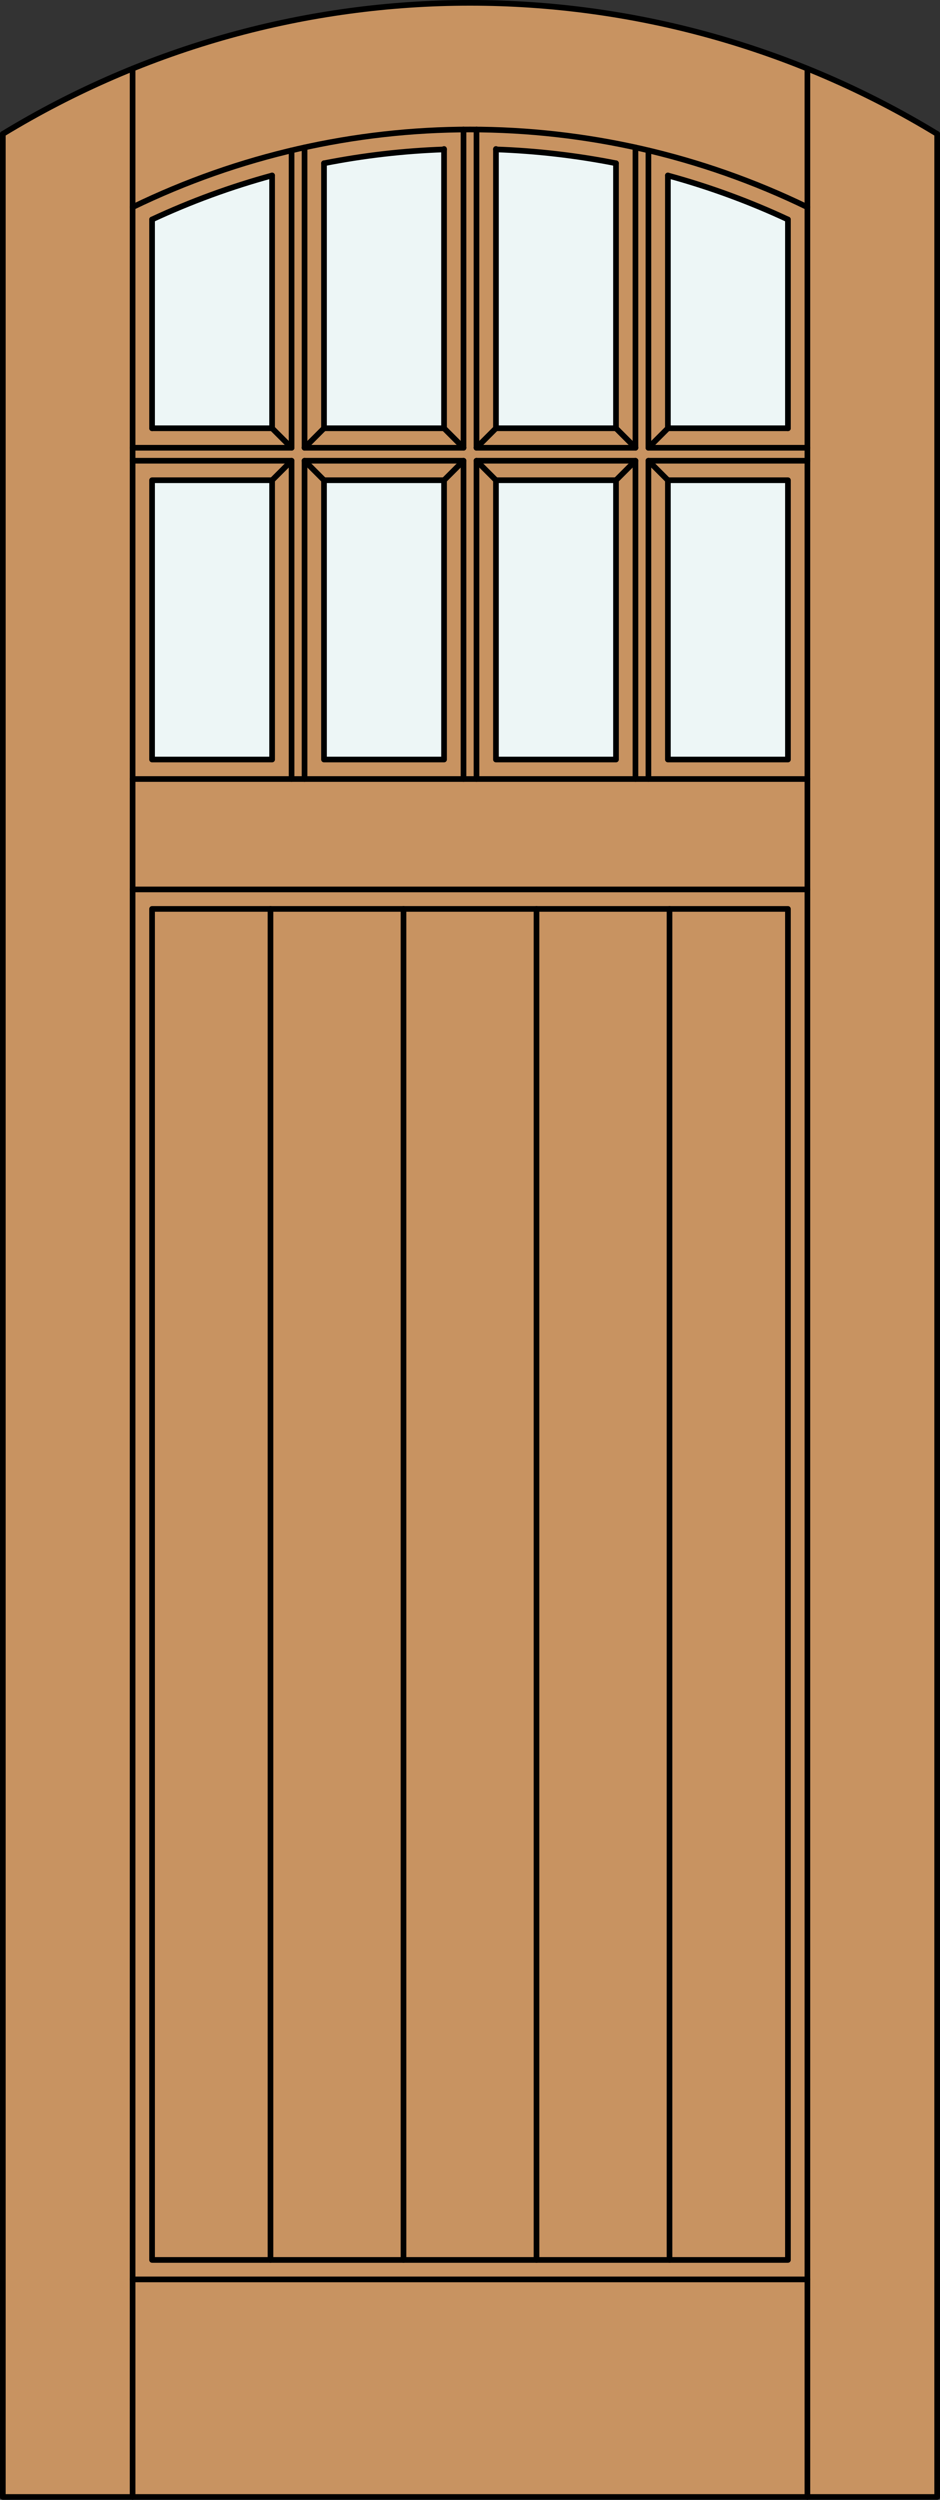 <?xml version="1.0" encoding="utf-8"?>
<!-- Generator: Adobe Illustrator 14.0.0, SVG Export Plug-In . SVG Version: 6.00 Build 43363)  -->
<!DOCTYPE svg PUBLIC "-//W3C//DTD SVG 1.1//EN" "http://www.w3.org/Graphics/SVG/1.1/DTD/svg11.dtd">
<svg version="1.1" id="Layer_1" xmlns="http://www.w3.org/2000/svg" xmlns:xlink="http://www.w3.org/1999/xlink" x="0px" y="0px"
	 width="83.012px" height="220.531px" viewBox="0 0 83.012 220.531" enable-background="new 0 0 83.012 220.531"
	 xml:space="preserve">
<rect x="0" y="0" width="83.012" height="220.531" fill="#333333" stroke="none"/>
<g id="DOOR_FILL">
	<path fill="#C89361" d="M0.25,11.816c25.342-15.422,57.17-15.422,82.512,0v208.465H0.25V11.816z"/>
</g>
<g id="GLASS">
	<rect x="13.429" y="42.365" fill="#EDF6F6" width="10.601" height="24.639"/>
	<path fill="#EDF6F6" d="M24.029,37.781h-10.6V19.363c3.417-1.593,6.963-2.892,10.601-3.883L24.029,37.781L24.029,37.781z"/>
	<rect x="28.613" y="42.365" fill="#EDF6F6" width="10.602" height="24.639"/>
	<path fill="#EDF6F6" d="M39.214,37.781H28.613V14.404c3.495-0.69,7.04-1.1,10.602-1.223V37.781z"/>
	<rect x="43.798" y="42.365" fill="#EDF6F6" width="10.601" height="24.639"/>
	<path fill="#EDF6F6" d="M54.398,37.781h-10.6v-24.6c3.561,0.123,7.104,0.532,10.601,1.223L54.398,37.781L54.398,37.781z"/>
	<rect x="58.982" y="42.365" fill="#EDF6F6" width="10.602" height="24.639"/>
	<path fill="#EDF6F6" d="M69.583,37.781H58.982V15.48c3.638,0.992,7.185,2.29,10.602,3.883V37.781z"/>
</g>
<g id="_x31_">
	<polyline fill="none" stroke="#000000" stroke-width="0.5" stroke-linecap="round" stroke-linejoin="round" points="0.25,11.816 
		0.25,220.281 82.762,220.281 82.762,11.816 	"/>
	
		<line fill="none" stroke="#000000" stroke-width="0.5" stroke-linecap="round" stroke-linejoin="round" x1="11.71" y1="220.281" x2="11.71" y2="6.056"/>
	
		<line fill="none" stroke="#000000" stroke-width="0.5" stroke-linecap="round" stroke-linejoin="round" x1="71.302" y1="220.281" x2="71.302" y2="6.056"/>
	<path fill="none" stroke="#000000" stroke-width="0.5" stroke-linecap="round" stroke-linejoin="round" d="M82.762,11.816
		c-25.342-15.421-57.17-15.421-82.512,0"/>
	<path fill="none" stroke="#000000" stroke-width="0.5" stroke-linecap="round" stroke-linejoin="round" d="M71.302,18.277
		c-18.813-9.139-40.779-9.139-59.592,0"/>
	<path fill="none" stroke="#000000" stroke-width="0.5" stroke-linecap="round" stroke-linejoin="round" d="M69.583,19.363
		c-3.417-1.593-6.963-2.891-10.602-3.883"/>
	<path fill="none" stroke="#000000" stroke-width="0.5" stroke-linecap="round" stroke-linejoin="round" d="M54.398,14.404
		c-3.495-0.69-7.04-1.1-10.601-1.223"/>
	<path fill="none" stroke="#000000" stroke-width="0.5" stroke-linecap="round" stroke-linejoin="round" d="M39.214,13.182
		c-3.562,0.123-7.105,0.532-10.602,1.223"/>
	<path fill="none" stroke="#000000" stroke-width="0.5" stroke-linecap="round" stroke-linejoin="round" d="M24.029,15.48
		c-3.637,0.991-7.184,2.29-10.601,3.883"/>
	
		<line fill="none" stroke="#000000" stroke-width="0.5" stroke-linecap="round" stroke-linejoin="round" x1="42.079" y1="39.5" x2="56.117" y2="39.5"/>
	
		<line fill="none" stroke="#000000" stroke-width="0.5" stroke-linecap="round" stroke-linejoin="round" x1="56.117" y1="39.5" x2="56.117" y2="13.007"/>
	
		<line fill="none" stroke="#000000" stroke-width="0.5" stroke-linecap="round" stroke-linejoin="round" x1="54.398" y1="37.781" x2="54.398" y2="14.404"/>
	
		<line fill="none" stroke="#000000" stroke-width="0.5" stroke-linecap="round" stroke-linejoin="round" x1="43.798" y1="13.143" x2="43.798" y2="37.781"/>
	
		<rect x="13.429" y="42.365" fill="none" stroke="#000000" stroke-width="0.5" stroke-linecap="round" stroke-linejoin="round" width="10.601" height="24.639"/>
	<polyline fill="none" stroke="#000000" stroke-width="0.5" stroke-linecap="round" stroke-linejoin="round" points="25.749,68.724 
		25.749,40.646 11.71,40.646 	"/>
	
		<line fill="none" stroke="#000000" stroke-width="0.5" stroke-linecap="round" stroke-linejoin="round" x1="11.71" y1="68.724" x2="71.302" y2="68.724"/>
	
		<line fill="none" stroke="#000000" stroke-width="0.5" stroke-linecap="round" stroke-linejoin="round" x1="43.798" y1="37.781" x2="54.398" y2="37.781"/>
	
		<line fill="none" stroke="#000000" stroke-width="0.5" stroke-linecap="round" stroke-linejoin="round" x1="28.613" y1="14.404" x2="28.613" y2="37.781"/>
	
		<line fill="none" stroke="#000000" stroke-width="0.5" stroke-linecap="round" stroke-linejoin="round" x1="58.982" y1="37.781" x2="69.583" y2="37.781"/>
	
		<line fill="none" stroke="#000000" stroke-width="0.5" stroke-linecap="round" stroke-linejoin="round" x1="13.429" y1="37.781" x2="24.029" y2="37.781"/>
	
		<rect x="43.798" y="42.365" fill="none" stroke="#000000" stroke-width="0.5" stroke-linecap="round" stroke-linejoin="round" width="10.601" height="24.639"/>
	
		<line fill="none" stroke="#000000" stroke-width="0.5" stroke-linecap="round" stroke-linejoin="round" x1="39.214" y1="37.781" x2="40.933" y2="39.5"/>
	
		<line fill="none" stroke="#000000" stroke-width="0.5" stroke-linecap="round" stroke-linejoin="round" x1="40.933" y1="40.646" x2="39.214" y2="42.365"/>
	
		<line fill="none" stroke="#000000" stroke-width="0.5" stroke-linecap="round" stroke-linejoin="round" x1="58.982" y1="37.781" x2="57.263" y2="39.5"/>
	
		<line fill="none" stroke="#000000" stroke-width="0.5" stroke-linecap="round" stroke-linejoin="round" x1="24.029" y1="37.781" x2="25.749" y2="39.5"/>
	
		<line fill="none" stroke="#000000" stroke-width="0.5" stroke-linecap="round" stroke-linejoin="round" x1="26.895" y1="40.646" x2="28.613" y2="42.365"/>
	
		<line fill="none" stroke="#000000" stroke-width="0.5" stroke-linecap="round" stroke-linejoin="round" x1="25.749" y1="40.646" x2="24.029" y2="42.365"/>
	
		<line fill="none" stroke="#000000" stroke-width="0.5" stroke-linecap="round" stroke-linejoin="round" x1="69.583" y1="37.781" x2="69.583" y2="19.363"/>
	
		<line fill="none" stroke="#000000" stroke-width="0.5" stroke-linecap="round" stroke-linejoin="round" x1="57.263" y1="39.5" x2="71.302" y2="39.5"/>
	
		<line fill="none" stroke="#000000" stroke-width="0.5" stroke-linecap="round" stroke-linejoin="round" x1="58.982" y1="15.48" x2="58.982" y2="37.781"/>
	
		<line fill="none" stroke="#000000" stroke-width="0.5" stroke-linecap="round" stroke-linejoin="round" x1="40.933" y1="39.5" x2="40.933" y2="11.423"/>
	
		<line fill="none" stroke="#000000" stroke-width="0.5" stroke-linecap="round" stroke-linejoin="round" x1="57.263" y1="40.646" x2="57.263" y2="68.723"/>
	
		<line fill="none" stroke="#000000" stroke-width="0.5" stroke-linecap="round" stroke-linejoin="round" x1="24.029" y1="37.781" x2="24.029" y2="15.48"/>
	
		<line fill="none" stroke="#000000" stroke-width="0.5" stroke-linecap="round" stroke-linejoin="round" x1="71.302" y1="78.464" x2="11.71" y2="78.464"/>
	
		<line fill="none" stroke="#000000" stroke-width="0.5" stroke-linecap="round" stroke-linejoin="round" x1="57.263" y1="13.269" x2="57.263" y2="39.5"/>
	
		<line fill="none" stroke="#000000" stroke-width="0.5" stroke-linecap="round" stroke-linejoin="round" x1="26.895" y1="39.5" x2="40.933" y2="39.5"/>
	
		<line fill="none" stroke="#000000" stroke-width="0.5" stroke-linecap="round" stroke-linejoin="round" x1="42.079" y1="11.423" x2="42.079" y2="39.5"/>
	
		<line fill="none" stroke="#000000" stroke-width="0.5" stroke-linecap="round" stroke-linejoin="round" x1="25.749" y1="39.5" x2="25.749" y2="13.269"/>
	<polyline fill="none" stroke="#000000" stroke-width="0.5" stroke-linecap="round" stroke-linejoin="round" points="40.933,68.724 
		40.933,40.646 26.895,40.646 26.895,68.724 	"/>
	
		<line fill="none" stroke="#000000" stroke-width="0.5" stroke-linecap="round" stroke-linejoin="round" x1="11.71" y1="39.5" x2="25.749" y2="39.5"/>
	
		<rect x="58.982" y="42.365" fill="none" stroke="#000000" stroke-width="0.5" stroke-linecap="round" stroke-linejoin="round" width="10.602" height="24.639"/>
	
		<line fill="none" stroke="#000000" stroke-width="0.5" stroke-linecap="round" stroke-linejoin="round" x1="26.895" y1="13.007" x2="26.895" y2="39.5"/>
	
		<rect x="28.613" y="42.365" fill="none" stroke="#000000" stroke-width="0.5" stroke-linecap="round" stroke-linejoin="round" width="10.602" height="24.639"/>
	
		<line fill="none" stroke="#000000" stroke-width="0.5" stroke-linecap="round" stroke-linejoin="round" x1="28.613" y1="37.781" x2="39.214" y2="37.781"/>
	
		<rect x="13.429" y="80.184" fill="none" stroke="#000000" stroke-width="0.5" stroke-linecap="round" stroke-linejoin="round" width="56.154" height="119.184"/>
	
		<line fill="none" stroke="#000000" stroke-width="0.5" stroke-linecap="round" stroke-linejoin="round" x1="56.117" y1="40.646" x2="54.398" y2="42.365"/>
	
		<line fill="none" stroke="#000000" stroke-width="0.5" stroke-linecap="round" stroke-linejoin="round" x1="43.798" y1="37.781" x2="42.079" y2="39.5"/>
	
		<line fill="none" stroke="#000000" stroke-width="0.5" stroke-linecap="round" stroke-linejoin="round" x1="39.214" y1="37.781" x2="39.214" y2="13.143"/>
	<polyline fill="none" stroke="#000000" stroke-width="0.5" stroke-linecap="round" stroke-linejoin="round" points="56.117,68.724 
		56.117,40.646 42.079,40.646 42.079,68.724 	"/>
	
		<line fill="none" stroke="#000000" stroke-width="0.5" stroke-linecap="round" stroke-linejoin="round" x1="13.429" y1="19.363" x2="13.429" y2="37.781"/>
	<polyline fill="none" stroke="#000000" stroke-width="0.5" stroke-linecap="round" stroke-linejoin="round" points="71.302,40.646 
		57.263,40.646 58.982,42.365 	"/>
	
		<line fill="none" stroke="#000000" stroke-width="0.5" stroke-linecap="round" stroke-linejoin="round" x1="28.613" y1="37.781" x2="26.895" y2="39.5"/>
	
		<line fill="none" stroke="#000000" stroke-width="0.5" stroke-linecap="round" stroke-linejoin="round" x1="42.079" y1="40.646" x2="43.798" y2="42.365"/>
	
		<line fill="none" stroke="#000000" stroke-width="0.5" stroke-linecap="round" stroke-linejoin="round" x1="54.398" y1="37.781" x2="56.117" y2="39.5"/>
	
		<line fill="none" stroke="#000000" stroke-width="0.5" stroke-linecap="round" stroke-linejoin="round" x1="11.71" y1="201.086" x2="71.302" y2="201.086"/>
	
		<line fill="none" stroke="#000000" stroke-width="0.5" stroke-linecap="round" stroke-linejoin="round" x1="35.633" y1="199.367" x2="35.633" y2="80.184"/>
	
		<line fill="none" stroke="#000000" stroke-width="0.5" stroke-linecap="round" stroke-linejoin="round" x1="23.886" y1="199.367" x2="23.886" y2="80.184"/>
	
		<line fill="none" stroke="#000000" stroke-width="0.5" stroke-linecap="round" stroke-linejoin="round" x1="47.379" y1="199.367" x2="47.379" y2="80.184"/>
	
		<line fill="none" stroke="#000000" stroke-width="0.5" stroke-linecap="round" stroke-linejoin="round" x1="59.125" y1="199.367" x2="59.125" y2="80.184"/>
</g>
<g id="_x30_">
</g>
<g id="Layer_1_1_">
</g>
</svg>
